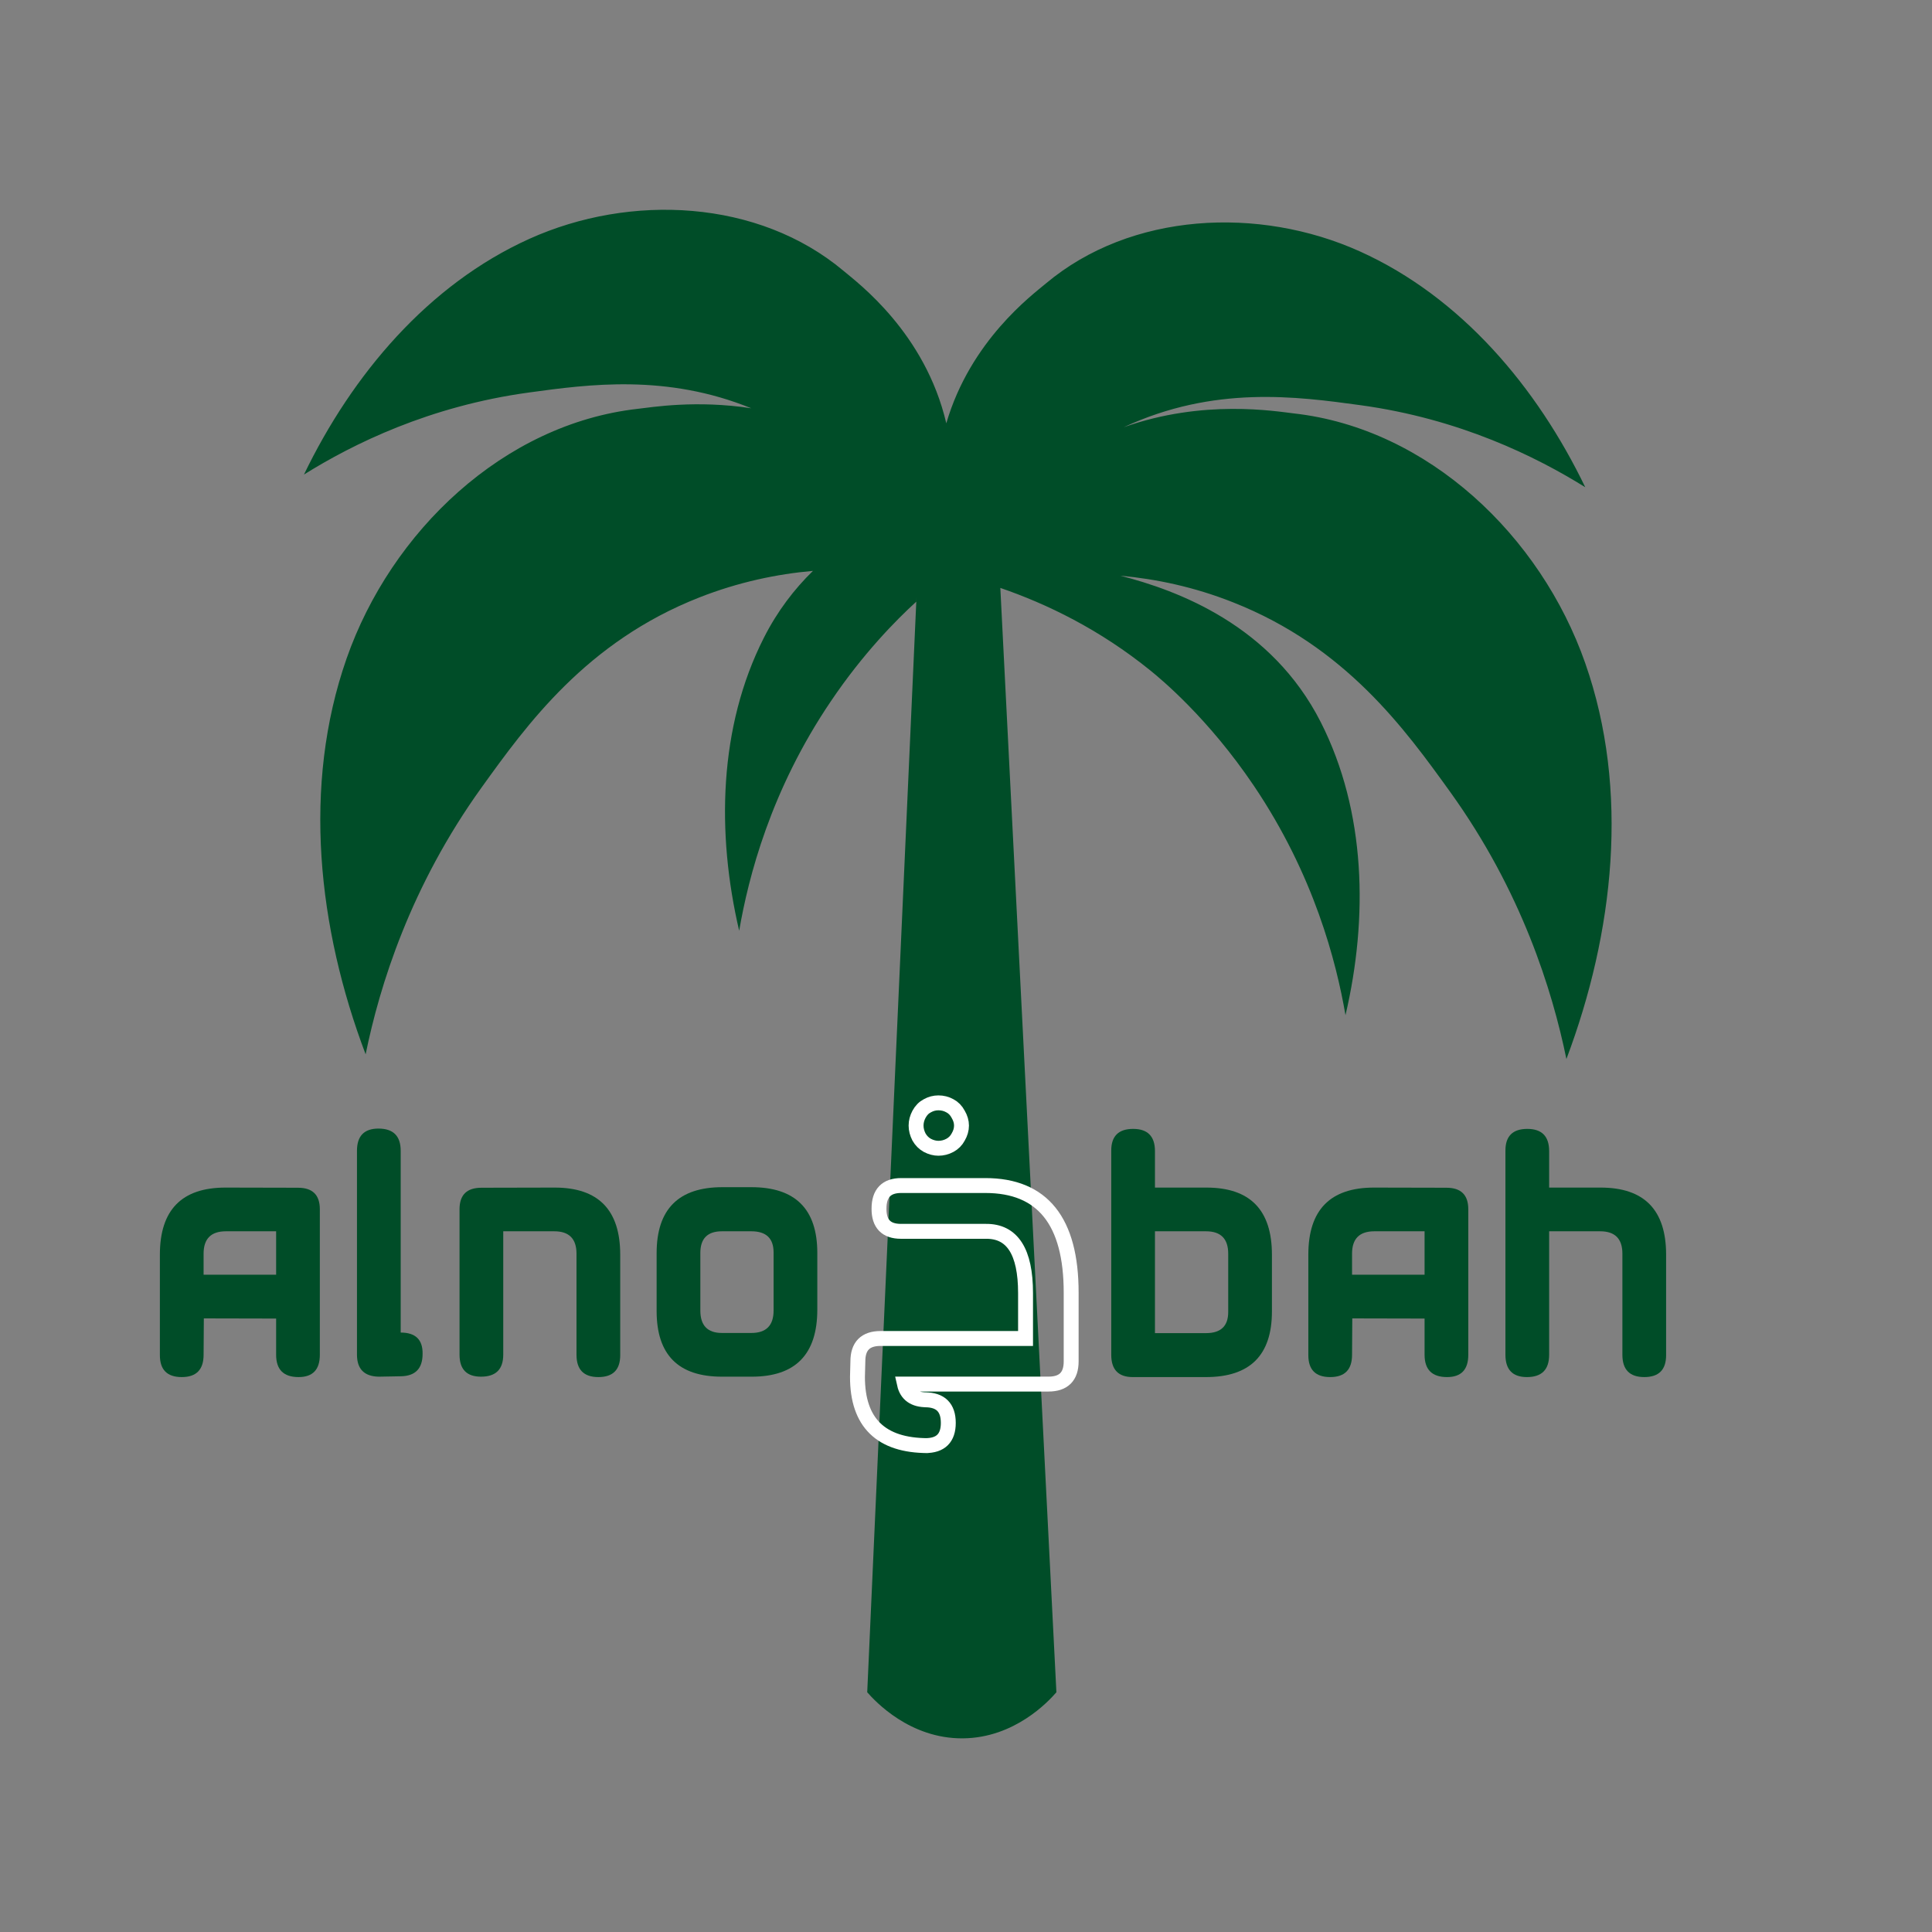 <svg xmlns="http://www.w3.org/2000/svg" xmlns:xlink="http://www.w3.org/1999/xlink" width="500" zoomAndPan="magnify" viewBox="0 0 375 375" height="500" preserveAspectRatio="xMidYMid meet" version="1.0"><rect x="0" y="0" width="375" height="375" fill="#808080" stroke="none"/><defs><g/><clipPath id="d9d36f5e4d"><path d="M 59 40 L 313 40 L 313 337.5 L 59 337.5 Z M 59 40 " clip-rule="nonzero"/></clipPath></defs><g clip-path="url(#d9d36f5e4d)"><path fill="#004d28" d="M 307.695 128.723 C 299.055 104.016 277.203 83.188 251.191 80.25 C 247.578 79.836 233.582 77.418 218.109 82.926 C 235.652 74.762 251.738 76.961 263.992 78.637 C 283.32 81.27 298.184 88.648 307.695 94.57 C 298.336 75.156 283.602 57.656 263.949 48.797 C 244.336 39.961 219.5 41.18 203.004 55.023 C 200.367 57.242 188.355 66.121 183.676 82.164 C 179.562 64.578 166.48 54.891 163.715 52.562 C 147.215 38.719 122.383 37.5 102.75 46.359 C 83.117 55.219 68.359 72.719 59 92.109 C 68.512 86.168 83.379 78.812 102.707 76.18 C 114.305 74.59 129.348 72.543 145.824 79.246 C 135.113 77.594 126.496 79.051 123.773 79.355 C 97.766 82.293 75.91 103.125 67.27 127.828 C 58.629 152.531 61.699 180.176 70.969 204.641 C 73.691 191.297 79.656 172.059 93.5 152.816 C 102.27 140.629 113.805 124.605 135.68 115.988 C 143.363 112.961 150.852 111.418 157.793 110.809 C 154.184 114.332 150.895 118.602 148.262 123.801 C 139.488 141.105 139.055 161.738 143.473 180.656 C 145.258 170.316 149.547 153.426 161.277 136.102 C 167.504 126.871 173.902 120.383 177.84 116.793 C 177.863 116.512 177.863 116.207 177.887 115.922 C 177.863 116.293 177.863 116.664 177.84 117.031 C 174.664 187.512 171.484 257.988 168.328 328.469 C 169.852 330.207 176.602 337.5 186.895 337.414 C 196.93 337.324 203.48 330.273 205.047 328.469 C 201.414 257.008 197.801 185.574 194.164 114.117 C 203.176 117.207 213.449 122.168 223.332 130.18 C 225.293 131.77 234.5 139.363 243.355 152.488 C 255.066 169.836 259.375 186.707 261.16 197.043 C 265.578 178.129 265.145 157.516 256.371 140.191 C 246.84 121.387 228.664 114.617 217.457 111.742 C 224.332 112.375 231.734 113.898 239.309 116.902 C 261.184 125.52 272.719 141.543 281.492 153.73 C 295.332 172.973 301.297 192.211 304.039 205.555 C 313.27 181.066 316.359 153.402 307.695 128.723 Z M 307.695 128.723 " fill-opacity="1" fill-rule="nonzero"/></g><g fill="#004d28" fill-opacity="1"><g transform="translate(212.161, 267.212)"><g><path d="M 7.703 0.078 C 4.922 0.078 3.531 -1.363 3.531 -4.25 L 3.531 -43.891 C 3.531 -46.691 4.945 -48.094 7.781 -48.094 C 10.602 -48.094 12.016 -46.656 12.016 -43.781 L 12.016 -36.703 L 22 -36.703 C 30.477 -36.703 34.719 -32.363 34.719 -23.688 L 34.719 -12.656 C 34.719 -4.164 30.453 0.078 21.922 0.078 Z M 12.016 -8.453 L 21.922 -8.453 C 24.797 -8.453 26.234 -9.816 26.234 -12.547 L 26.234 -23.875 C 26.234 -26.77 24.797 -28.219 21.922 -28.219 L 12.016 -28.219 Z M 12.016 -8.453 "/></g></g></g><g fill="#004d28" fill-opacity="1"><g transform="translate(250.416, 267.212)"><g><path d="M 34.578 -4.25 C 34.578 -1.363 33.203 0.078 30.453 0.078 C 27.547 0.078 26.094 -1.363 26.094 -4.25 L 26.094 -11.281 L 12.062 -11.312 L 12.016 -4.25 C 12.016 -1.363 10.602 0.078 7.781 0.078 C 4.945 0.078 3.531 -1.336 3.531 -4.172 L 3.531 -23.688 C 3.531 -32.363 7.773 -36.703 16.266 -36.703 L 30.344 -36.672 C 33.164 -36.672 34.578 -35.281 34.578 -32.5 Z M 12.016 -19.797 L 26.094 -19.797 L 26.094 -28.219 L 16.344 -28.219 C 13.457 -28.219 12.016 -26.77 12.016 -23.875 Z M 12.016 -19.797 "/></g></g></g><g fill="#004d28" fill-opacity="1"><g transform="translate(288.672, 267.212)"><g><path d="M 7.703 0.078 C 4.922 0.078 3.531 -1.363 3.531 -4.25 L 3.531 -43.891 C 3.531 -46.691 4.945 -48.094 7.781 -48.094 C 10.602 -48.094 12.016 -46.656 12.016 -43.781 L 12.016 -36.703 L 22 -36.703 C 30.477 -36.703 34.719 -32.363 34.719 -23.688 L 34.719 -4.172 C 34.719 -1.336 33.305 0.078 30.484 0.078 C 27.648 0.078 26.234 -1.363 26.234 -4.25 L 26.234 -23.875 C 26.234 -26.77 24.797 -28.219 21.922 -28.219 L 12.016 -28.219 L 12.016 -4.25 C 12.016 -1.363 10.578 0.078 7.703 0.078 Z M 7.703 0.078 "/></g></g></g><g fill="#004d28" fill-opacity="1"><g transform="translate(27.502, 267.212)"><g><path d="M 34.578 -4.25 C 34.578 -1.363 33.203 0.078 30.453 0.078 C 27.547 0.078 26.094 -1.363 26.094 -4.25 L 26.094 -11.281 L 12.062 -11.312 L 12.016 -4.25 C 12.016 -1.363 10.602 0.078 7.781 0.078 C 4.945 0.078 3.531 -1.336 3.531 -4.172 L 3.531 -23.688 C 3.531 -32.363 7.773 -36.703 16.266 -36.703 L 30.344 -36.672 C 33.164 -36.672 34.578 -35.281 34.578 -32.5 Z M 12.016 -19.797 L 26.094 -19.797 L 26.094 -28.219 L 16.344 -28.219 C 13.457 -28.219 12.016 -26.77 12.016 -23.875 Z M 12.016 -19.797 "/></g></g></g><g fill="#004d28" fill-opacity="1"><g transform="translate(65.758, 267.212)"><g><path d="M 3.531 -43.844 C 3.531 -46.719 4.922 -48.156 7.703 -48.156 C 10.578 -48.156 12.016 -46.719 12.016 -43.844 L 12.016 -8.562 C 14.898 -8.562 16.316 -7.18 16.266 -4.422 C 16.266 -1.566 14.848 -0.117 12.016 -0.078 L 7.781 0 C 4.945 -0.051 3.531 -1.477 3.531 -4.281 Z M 3.531 -43.844 "/></g></g></g><g fill="#004d28" fill-opacity="1"><g transform="translate(85.664, 267.212)"><g><path d="M 7.703 0 C 4.922 0 3.531 -1.426 3.531 -4.281 L 3.531 -32.5 C 3.531 -35.281 4.945 -36.672 7.781 -36.672 L 22 -36.703 C 30.477 -36.703 34.719 -32.363 34.719 -23.688 L 34.719 -4.172 C 34.719 -1.336 33.305 0.078 30.484 0.078 C 27.648 0.078 26.234 -1.363 26.234 -4.25 L 26.234 -23.875 C 26.234 -26.77 24.797 -28.219 21.922 -28.219 L 12.016 -28.219 L 12.016 -4.281 C 12.016 -1.426 10.578 0 7.703 0 Z M 7.703 0 "/></g></g></g><g fill="#004d28" fill-opacity="1"><g transform="translate(123.92, 267.212)"><g><path d="M 3.531 -23.969 C 3.531 -32.508 7.785 -36.781 16.297 -36.781 L 21.922 -36.781 C 30.453 -36.781 34.719 -32.523 34.719 -24.016 L 34.719 -13.016 C 34.719 -4.336 30.477 0 22 0 L 16.203 0 C 7.754 0 3.531 -4.242 3.531 -12.734 Z M 21.922 -28.219 L 16.203 -28.219 C 13.41 -28.219 12.016 -26.816 12.016 -24.016 L 12.016 -12.844 C 12.016 -9.938 13.41 -8.484 16.203 -8.484 L 21.922 -8.484 C 24.797 -8.484 26.234 -9.938 26.234 -12.844 L 26.234 -24.109 C 26.234 -26.848 24.797 -28.219 21.922 -28.219 Z M 21.922 -28.219 "/></g></g></g><path stroke-linecap="butt" transform="matrix(0.799, 0, 0, 0.799, 164.552, 191.147)" fill="none" stroke-linejoin="miter" d="M 12.967 48.767 L 33.43 48.767 C 47.322 48.767 54.268 57.443 54.268 74.792 L 54.268 91.485 C 54.268 95.161 52.43 96.999 48.749 96.999 L 13.769 96.999 C 14.331 99.546 16.14 100.821 19.19 100.821 L 18.765 100.821 C 22.539 100.821 24.421 102.689 24.421 106.428 C 24.421 110.109 22.568 111.947 18.858 111.947 L 19.474 111.947 C 8.065 111.947 2.355 106.384 2.355 95.254 L 2.453 91.485 C 2.453 87.775 4.291 85.922 7.967 85.922 L 43.186 85.922 L 43.186 74.889 C 43.186 64.829 39.98 59.834 33.571 59.892 L 12.919 59.892 C 9.335 59.892 7.561 58.054 7.59 54.378 C 7.59 50.639 9.384 48.767 12.967 48.767 Z M 19.332 39.01 C 18.481 38.536 17.807 37.861 17.303 36.981 C 16.834 36.067 16.594 35.143 16.594 34.2 C 16.594 33.256 16.834 32.342 17.303 31.462 C 17.807 30.519 18.481 29.83 19.332 29.39 C 20.178 28.915 21.077 28.681 22.02 28.681 C 23.023 28.681 23.951 28.915 24.802 29.39 C 25.647 29.83 26.327 30.519 26.826 31.462 C 27.363 32.376 27.627 33.286 27.627 34.2 C 27.627 35.143 27.363 36.067 26.826 36.981 C 26.356 37.861 25.682 38.536 24.802 39.01 C 23.922 39.479 22.993 39.714 22.02 39.714 C 21.141 39.714 20.241 39.479 19.332 39.01 Z M 19.332 39.01 " stroke="#ffffff" stroke-width="3.621" stroke-opacity="1" stroke-miterlimit="4"/></svg>